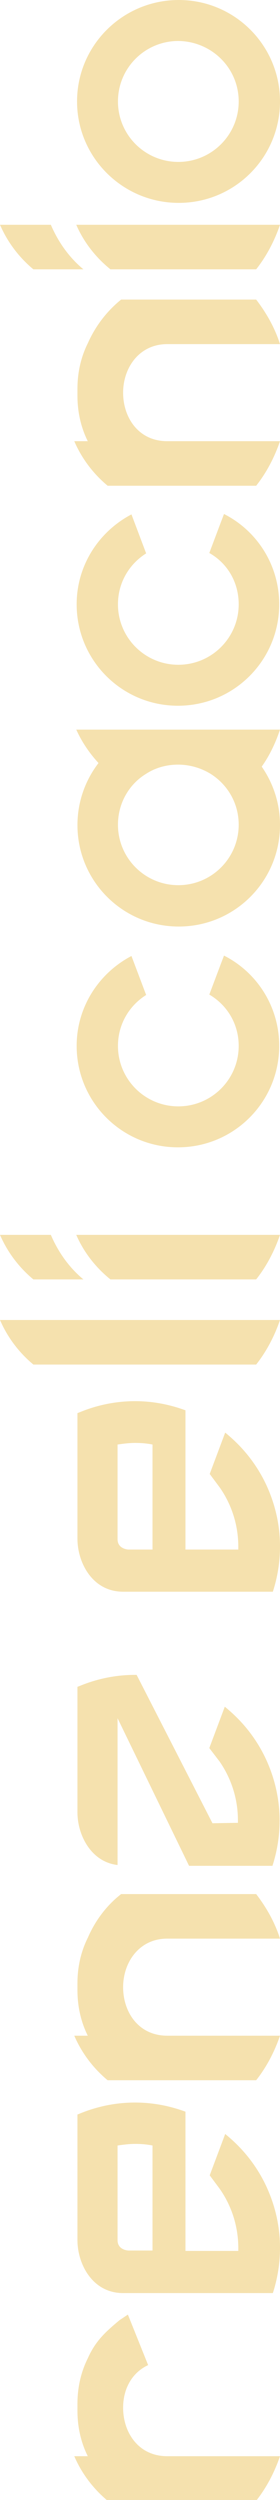<svg xmlns="http://www.w3.org/2000/svg" xmlns:xlink="http://www.w3.org/1999/xlink" id="Layer_1" x="0px" y="0px" viewBox="0 0 70.5 628.4" xml:space="preserve"><path fill="#F5E1AE" d="M8.4,321.6H21c-3.6-3-6.3-6.8-8.2-11.2H0C1.9,314.8,4.8,318.6,8.4,321.6z"></path><path fill="#F5E1AE" d="M8.4,67.7l12.6,0c-3.6-3-6.3-6.8-8.2-11.2L0,56.5C1.9,60.9,4.8,64.7,8.4,67.7z"></path><g>	<path fill="#F5E1AE" d="M55.4,374C55.4,374,55.4,374,55.4,374c2.9,4.2,4.6,9.3,4.6,14.8c0,0.2,0,0.5,0,0.7h-6.6v0h-6.7l0-35  c-4.1-1.5-8.3-2.3-12.7-2.3c-4.9,0-9.7,1-14.2,2.9c-0.1,0-0.2,0.1-0.3,0.1l0,31.6c0,0,0,0,0,0c0,5.9,3.7,13.3,11.5,13.3h37.7  c1.2-3.7,1.8-7.5,1.8-11.4c0-4.9-1-9.7-2.9-14.2c-1.8-4.3-4.5-8.3-7.8-11.6c-1-1-2-1.9-3.1-2.8l-3.9,10.4L55.4,374z M32.3,389.5  c0,0-2.7-0.1-2.7-2.6c0-0.6,0-0.9,0-1.1c0-0.1,0-0.1,0-0.1l0-22.6c1.4-0.2,2.9-0.4,4.4-0.4c1.5,0,2.9,0.1,4.4,0.4l0,26.4H32.3z"></path></g><g>	<path fill="#F5E1AE" d="M55.4,550.3C55.4,550.3,55.4,550.3,55.4,550.3c2.9,4.2,4.6,9.3,4.6,14.8c0,0.2,0,0.5,0,0.7h-6.6v0h-6.7  l0-35c-4.1-1.5-8.3-2.3-12.7-2.3c-4.9,0-9.7,1-14.2,2.9c-0.1,0-0.2,0.1-0.3,0.1l0,31.6c0,0,0,0,0,0c0,5.9,3.7,13.3,11.5,13.3h37.7  c1.2-3.7,1.8-7.5,1.8-11.4c0-4.9-1-9.7-2.9-14.2c-1.8-4.3-4.5-8.3-7.8-11.6c-1-1-2-1.9-3.1-2.8l-3.9,10.4L55.4,550.3z M32.3,565.7  c0,0-2.7-0.1-2.7-2.6c0-0.6,0-0.9,0-1.1c0-0.1,0-0.1,0-0.1l0-22.6c1.4-0.2,2.9-0.4,4.4-0.4c1.5,0,2.9,0.1,4.4,0.4l0,26.4H32.3z"></path></g><path fill="#F5E1AE" d="M22.1,487.1L22.1,487.1c-1.7,3.4-2.6,7.3-2.6,11.4v0c0,0.1,0,0.3,0,0.4c0,0,0,0.1,0,0.1c0,0.1,0,0.2,0,0.3 c0,0,0,0,0,0.1c0,0,0,0,0,0.1c0,0.1,0,0.2,0,0.3c0,0,0,0.1,0,0.1c0,0.1,0,0.3,0,0.4v0c0,4.1,0.9,8,2.6,11.4h-3.4 c1.9,4.4,4.8,8.2,8.4,11.2h37.4c2.6-3.3,4.6-7.1,6-11.2h-28h0c-0.1,0-0.3,0-0.4,0c-7.2,0-11.1-5.9-11.1-12.2c0-6.2,4-12.2,11.1-12.2 c0.1,0,0.3,0,0.4,0h0h28c-1.3-4.1-3.4-7.8-6-11.2l-34,0C26.9,478.9,24,482.7,22.1,487.1z"></path><g>	<path fill="#F5E1AE" d="M30.1,583.2c-3.6,3-6.1,5.3-8,9.6h0c-1.7,3.4-2.6,7.3-2.6,11.4v0c0,0.1,0,0.3,0,0.4c0,0,0,0.1,0,0.1  c0,0.1,0,0.2,0,0.3c0,0,0,0,0,0.1c0,0,0,0,0,0.1c0,0.1,0,0.2,0,0.3c0,0,0,0.1,0,0.1c0,0.1,0,0.3,0,0.4v0c0,4.1,0.9,8,2.6,11.4h-3.4  c1.9,4.4,4.8,8.2,8.4,11.2h37.4c2.6-3.3,4.6-7.1,6-11.2h-28h0c-0.1,0-0.3,0-0.4,0c-7.2,0-11.1-5.9-11.1-12.2  c0-4.7,2.2-8.8,6.3-10.7l-5.1-12.7L30.1,583.2z"></path></g><path fill="#F5E1AE" d="M22.1,86.3L22.1,86.3c-1.7,3.4-2.6,7.3-2.6,11.4v0c0,0.1,0,0.3,0,0.4c0,0,0,0.1,0,0.1c0,0.1,0,0.2,0,0.3 c0,0,0,0,0,0.1c0,0,0,0,0,0.1c0,0.1,0,0.2,0,0.3c0,0,0,0.1,0,0.1c0,0.1,0,0.3,0,0.4v0c0,4.1,0.9,8,2.6,11.4h-3.4 c1.9,4.4,4.8,8.2,8.4,11.2l37.4,0c2.6-3.3,4.6-7.1,6-11.2l-28,0h0c-0.1,0-0.3,0-0.4,0c-7.2,0-11.1-5.9-11.1-12.2 c0-6.2,4-12.2,11.1-12.2c0.1,0,0.3,0,0.4,0h0l28,0c-1.3-4.1-3.4-7.8-6-11.2l-34,0C26.9,78.2,24,82,22.1,86.3z"></path><path fill="#F5E1AE" d="M0,331.8c1.9,4.4,4.8,8.2,8.4,11.2l56.1,0c2.6-3.3,4.6-7.1,6-11.2L0,331.8z"></path><path fill="#F5E1AE" d="M27.8,321.6l36.7,0c2.6-3.3,4.6-7.1,6-11.2l-51.3,0C21.1,314.8,24.1,318.6,27.8,321.6z"></path><path fill="#F5E1AE" d="M27.8,67.7l36.7,0c2.6-3.3,4.6-7.1,6-11.2l-51.3,0C21.1,60.9,24.1,64.7,27.8,67.7z"></path><path fill="#F5E1AE" d="M53.5,458.3L34.4,421c0,0-0.4,0-0.4,0c-4.9,0-9.7,1-14.2,2.9c-0.1,0-0.2,0.1-0.3,0.1l0,31.6l0,0l0,0v0 c0,0,0,0,0,0c0,5.5,3.3,12.4,10.1,13.2l0-16.9h0l0-20l18,37.1l21,0c1.2-3.7,1.8-7.5,1.8-11.4c0-4.9-1-9.7-2.9-14.2 c-1.8-4.3-4.5-8.3-7.8-11.6c-1-1-2-1.9-3.1-2.8l-3.9,10.4l2.6,3.4c0,0,0,0,0,0c2.9,4.2,4.6,9.3,4.6,14.7c0,0.2,0,0.5,0,0.7h-0.8 L53.5,458.3z"></path><path fill="#F5E1AE" d="M19.4,25.5C19.4,39.6,30.9,51,45,51c14.1,0,25.5-11.4,25.5-25.5C70.5,11.4,59.1,0,45,0 C30.9,0,19.4,11.4,19.4,25.5z M60.1,25.5c0,8.4-6.8,15.2-15.2,15.2c-8.4,0-15.2-6.8-15.2-15.2c0-8.4,6.8-15.2,15.2-15.2 C53.3,10.4,60.1,17.1,60.1,25.5z"></path><g>	<path fill="#F5E1AE" d="M24.8,191.8c-3.3,4.3-5.3,9.7-5.3,15.6c0,14.1,11.4,25.5,25.5,25.5c14.1,0,25.5-11.4,25.5-25.5  c0-5.5-1.7-10.5-4.6-14.7c2-2.8,3.5-6,4.6-9.3H53.6l-17.4,0l-17,0C20.6,186.5,22.5,189.3,24.8,191.8z M53,194.5  c4.3,2.7,7.1,7.4,7.1,12.8c0,8.4-6.8,15.2-15.2,15.2c-8.4,0-15.2-6.8-15.2-15.2c0-5.4,2.8-10.2,7.1-12.8c2.3-1.5,5.1-2.3,8-2.3  C47.9,192.2,50.7,193.1,53,194.5z"></path></g><path fill="#F5E1AE" d="M60.1,262.9c0,8.4-6.8,15.2-15.2,15.2c-8.4,0-15.2-6.8-15.2-15.2c0-5.4,2.8-10.1,7.1-12.8l-3.7-9.8 c-8.2,4.3-13.8,12.8-13.8,22.6c0,14.1,11.4,25.5,25.5,25.5c14.1,0,25.5-11.4,25.5-25.5c0-9.9-5.6-18.5-13.9-22.7 c-1,2.6-2.6,6.9-3.7,9.8C57.3,252.7,60.1,257.5,60.1,262.9z"></path><path fill="#F5E1AE" d="M60.1,151.9c0,8.4-6.8,15.2-15.2,15.2c-8.4,0-15.2-6.8-15.2-15.2c0-5.4,2.8-10.1,7.1-12.8l-3.7-9.8 c-8.2,4.3-13.8,12.8-13.8,22.6c0,14.1,11.4,25.5,25.5,25.5c14.1,0,25.5-11.4,25.5-25.5c0-9.9-5.6-18.5-13.9-22.7 c-1,2.6-2.6,6.9-3.7,9.8C57.3,141.6,60.1,146.4,60.1,151.9z"></path></svg>